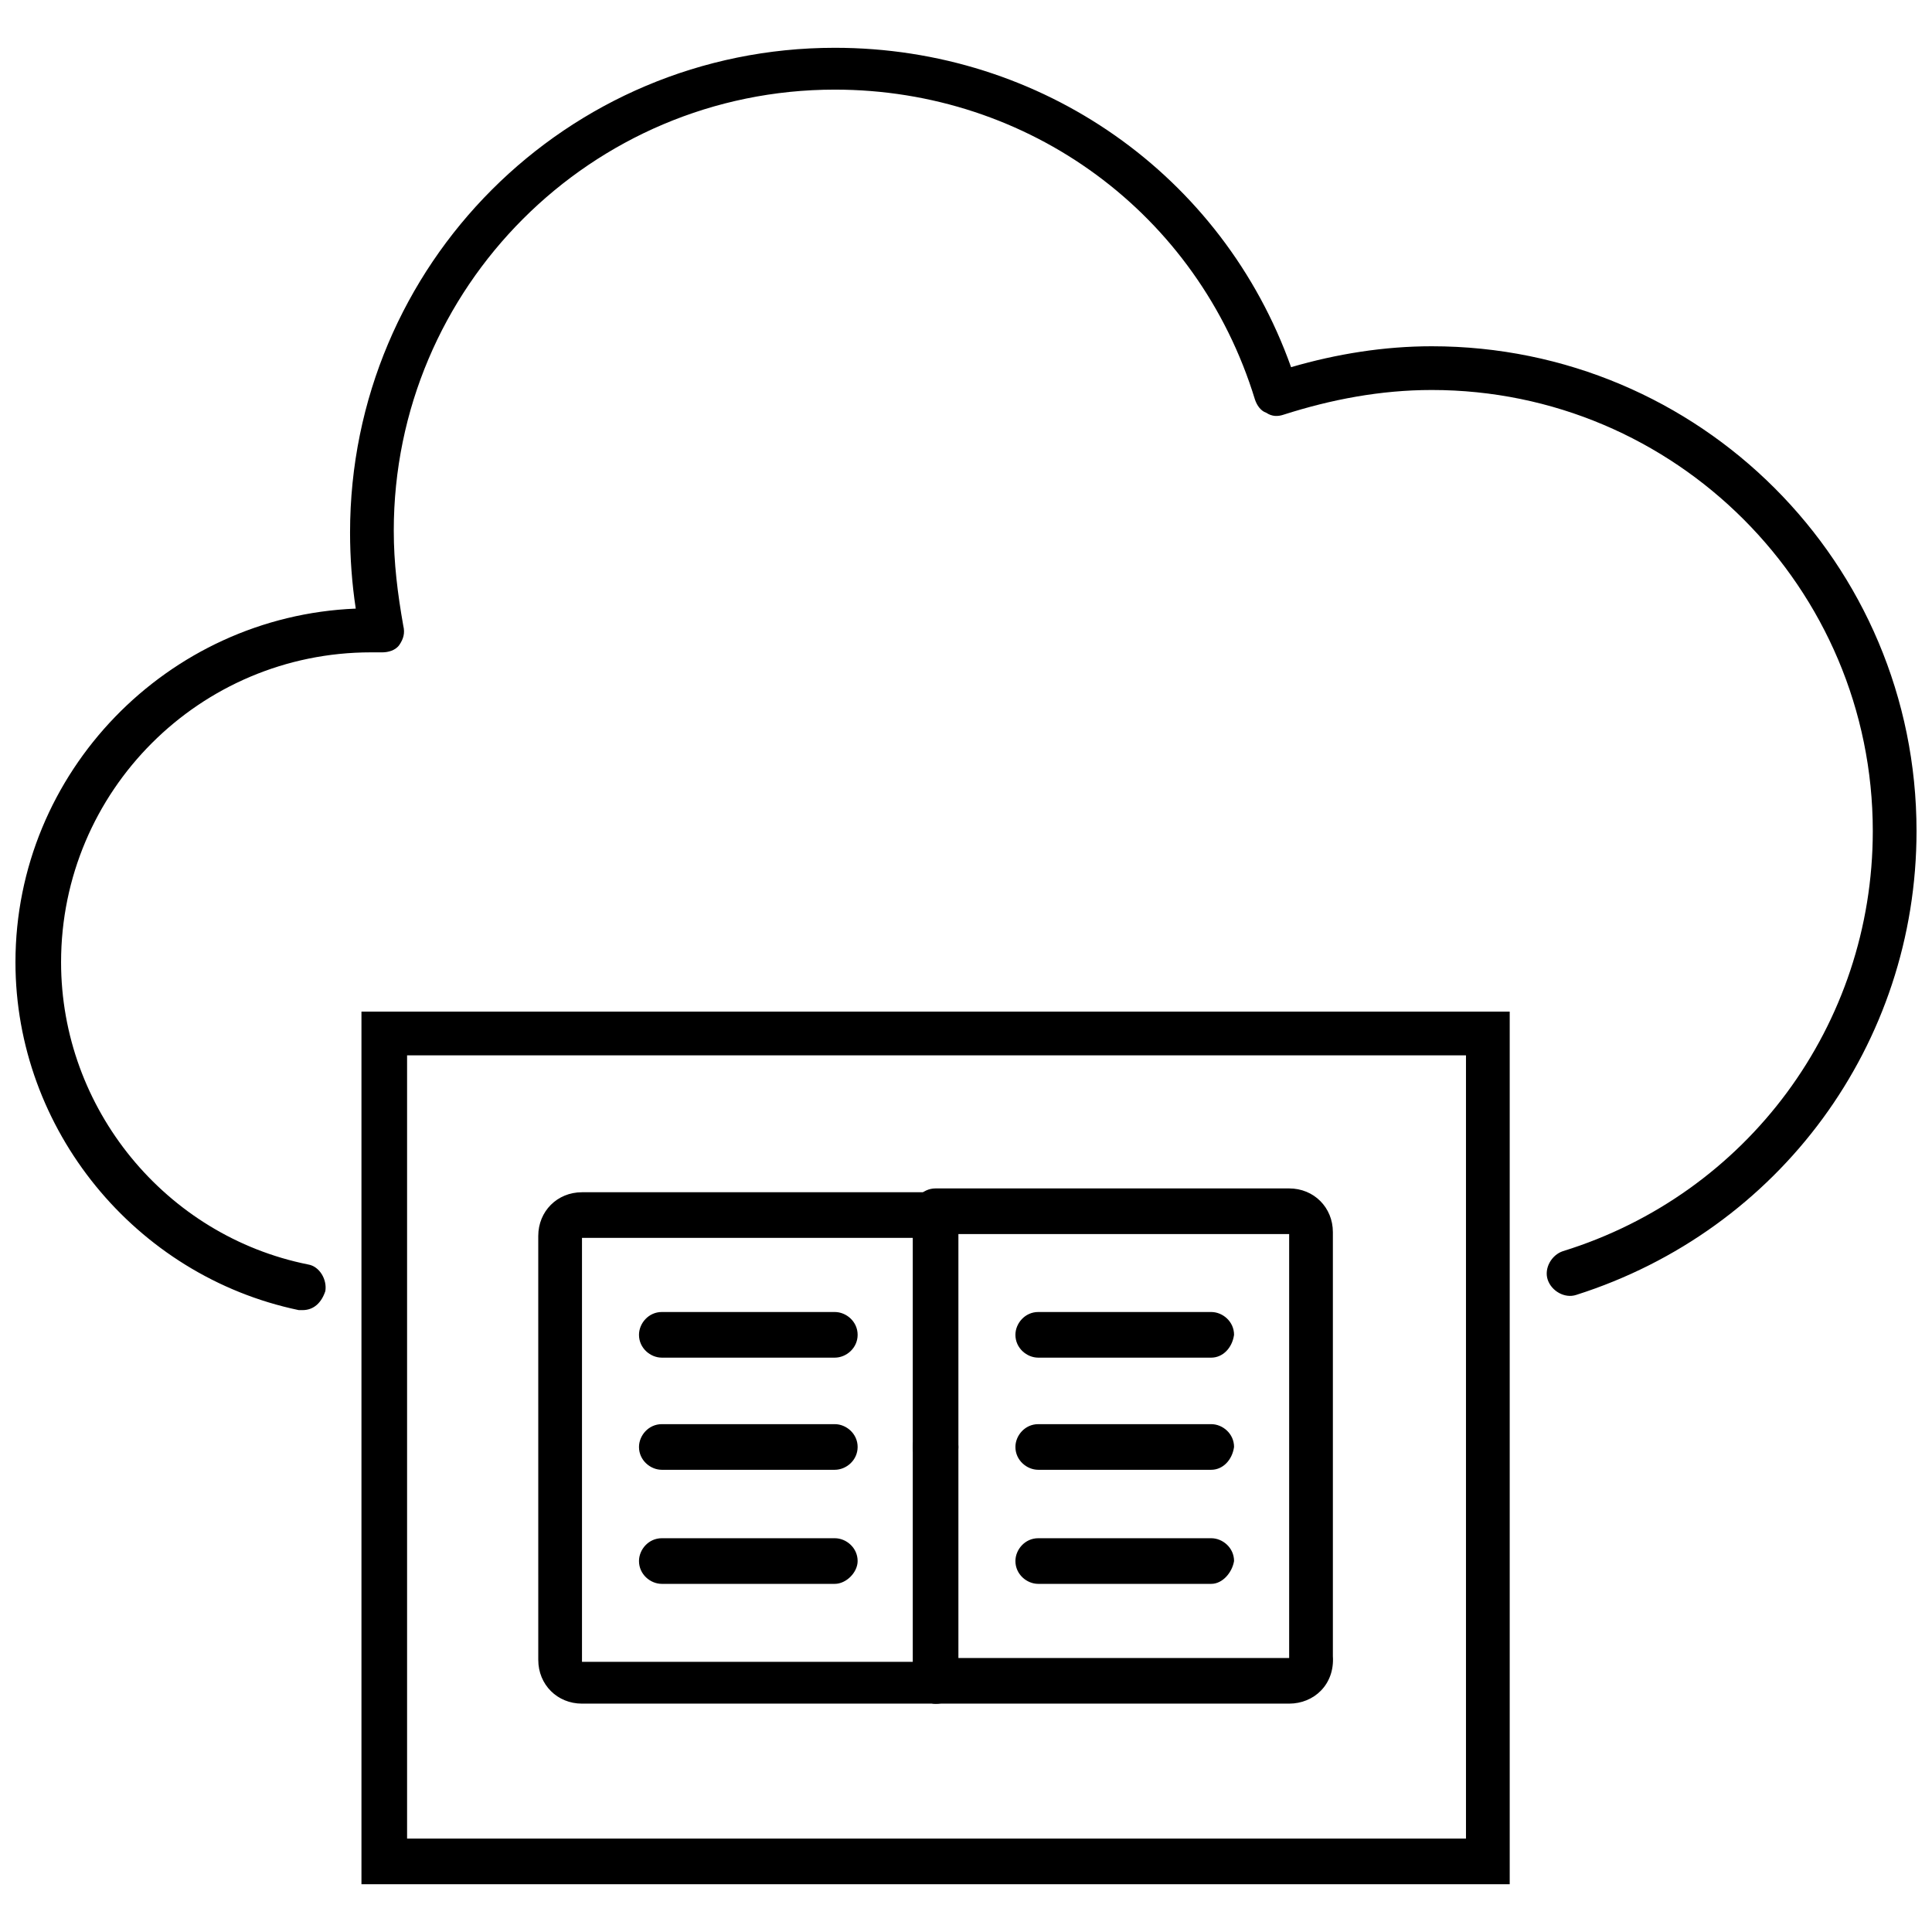 <?xml version="1.0" encoding="UTF-8"?>
<!-- Uploaded to: ICON Repo, www.svgrepo.com, Generator: ICON Repo Mixer Tools -->
<svg width="800px" height="800px" version="1.1" viewBox="144 144 512 512" xmlns="http://www.w3.org/2000/svg">
 <defs>
  <clipPath id="a">
   <path d="m148.09 156h503.81v336h-503.81z"/>
  </clipPath>
 </defs>
 <g clip-path="url(#a)">
  <path d="m224.17 491.19h-1.008c-43.328-9.066-75.066-47.863-75.066-92.195 0-50.383 40.305-91.691 90.184-93.707-1.008-6.551-1.512-13.602-1.512-20.152 0-71.039 57.434-128.47 128.47-128.47 54.914 0 102.78 33.754 120.91 84.641 12.09-3.527 24.688-5.543 37.281-5.543 71.039 0 128.47 57.434 128.47 128.47 0 56.426-36.273 105.8-90.184 122.93-3.023 1.008-6.551-1.008-7.559-4.031-1.008-3.023 1.008-6.551 4.031-7.559 48.871-15.113 82.121-59.953 82.121-111.34 0-64.488-52.395-116.88-116.88-116.88-13.602 0-26.703 2.519-39.297 6.551-1.512 0.504-3.023 0.504-4.535-0.504-1.512-0.504-2.519-2.016-3.023-3.527-15.113-49.375-59.953-82.121-111.34-82.121-64.488 0-116.88 52.395-116.88 116.88 0 8.566 1.008 16.625 2.519 25.191 0.504 2.016 0 3.527-1.008 5.039s-3.023 2.016-4.535 2.016h-1.512-1.512c-45.344 0-82.121 36.777-82.121 82.121 0 38.793 27.711 72.547 65.496 80.105 3.023 0.504 5.039 4.031 4.535 7.055-1.004 3.019-3.019 5.035-6.043 5.035z"/>
 </g>
 <path d="m544.09 643.34h-304.3v-231.25h304.3zm-292.21-12.094h280.62v-207.57h-280.62z"/>
 <path d="m391.94 595.48h-93.707c-6.551 0-11.586-5.039-11.586-11.586l-0.004-112.35c0-6.551 5.039-11.586 11.586-11.586h93.707c3.023 0 6.047 2.519 6.047 6.047 0 3.023-2.519 6.047-6.047 6.047l-93.703-0.004v112.35h93.707c3.023 0 6.047 2.519 6.047 6.047s-2.519 5.039-6.047 5.039z"/>
 <path d="m485.64 595.48h-93.707c-3.023 0-6.047-2.519-6.047-6.047 0-3.527 2.519-6.047 6.047-6.047l93.707 0.004v-112.35h-93.707c-3.023 0-6.047-2.519-6.047-6.047 0-3.023 2.519-6.047 6.047-6.047h93.707c6.551 0 11.586 5.039 11.586 11.586v112.35c0.508 7.559-5.035 12.598-11.586 12.598z"/>
 <path d="m464.99 503.79h-45.848c-3.023 0-6.047-2.519-6.047-6.047 0-3.023 2.519-6.047 6.047-6.047h45.848c3.023 0 6.047 2.519 6.047 6.047-0.504 3.527-3.023 6.047-6.047 6.047z"/>
 <path d="m464.99 533.51h-45.848c-3.023 0-6.047-2.519-6.047-6.047 0-3.023 2.519-6.047 6.047-6.047h45.848c3.023 0 6.047 2.519 6.047 6.047-0.504 3.527-3.023 6.047-6.047 6.047z"/>
 <path d="m464.99 563.74h-45.848c-3.023 0-6.047-2.519-6.047-6.047 0-3.023 2.519-6.047 6.047-6.047h45.848c3.023 0 6.047 2.519 6.047 6.047-0.504 3.023-3.023 6.047-6.047 6.047z"/>
 <path d="m365.23 503.79h-45.844c-3.023 0-6.047-2.519-6.047-6.047 0-3.023 2.519-6.047 6.047-6.047h45.848c3.023 0 6.047 2.519 6.047 6.047-0.004 3.527-3.027 6.047-6.051 6.047z"/>
 <path d="m365.23 533.51h-45.844c-3.023 0-6.047-2.519-6.047-6.047 0-3.023 2.519-6.047 6.047-6.047h45.848c3.023 0 6.047 2.519 6.047 6.047-0.004 3.527-3.027 6.047-6.051 6.047z"/>
 <path d="m365.23 563.74h-45.844c-3.023 0-6.047-2.519-6.047-6.047 0-3.023 2.519-6.047 6.047-6.047h45.848c3.023 0 6.047 2.519 6.047 6.047-0.004 3.023-3.027 6.047-6.051 6.047z"/>
 <path d="m391.94 533.51c-3.023 0-6.047-2.519-6.047-6.047v-61.969c0-3.023 2.519-6.047 6.047-6.047 3.023 0 6.047 2.519 6.047 6.047v61.969c0 3.527-2.519 6.047-6.047 6.047z"/>
 <path d="m391.94 595.48c-3.023 0-6.047-2.519-6.047-6.047v-61.969c0-3.023 2.519-6.047 6.047-6.047 3.023 0 6.047 2.519 6.047 6.047v61.969c0 3.527-2.519 6.047-6.047 6.047z"/>
</svg>